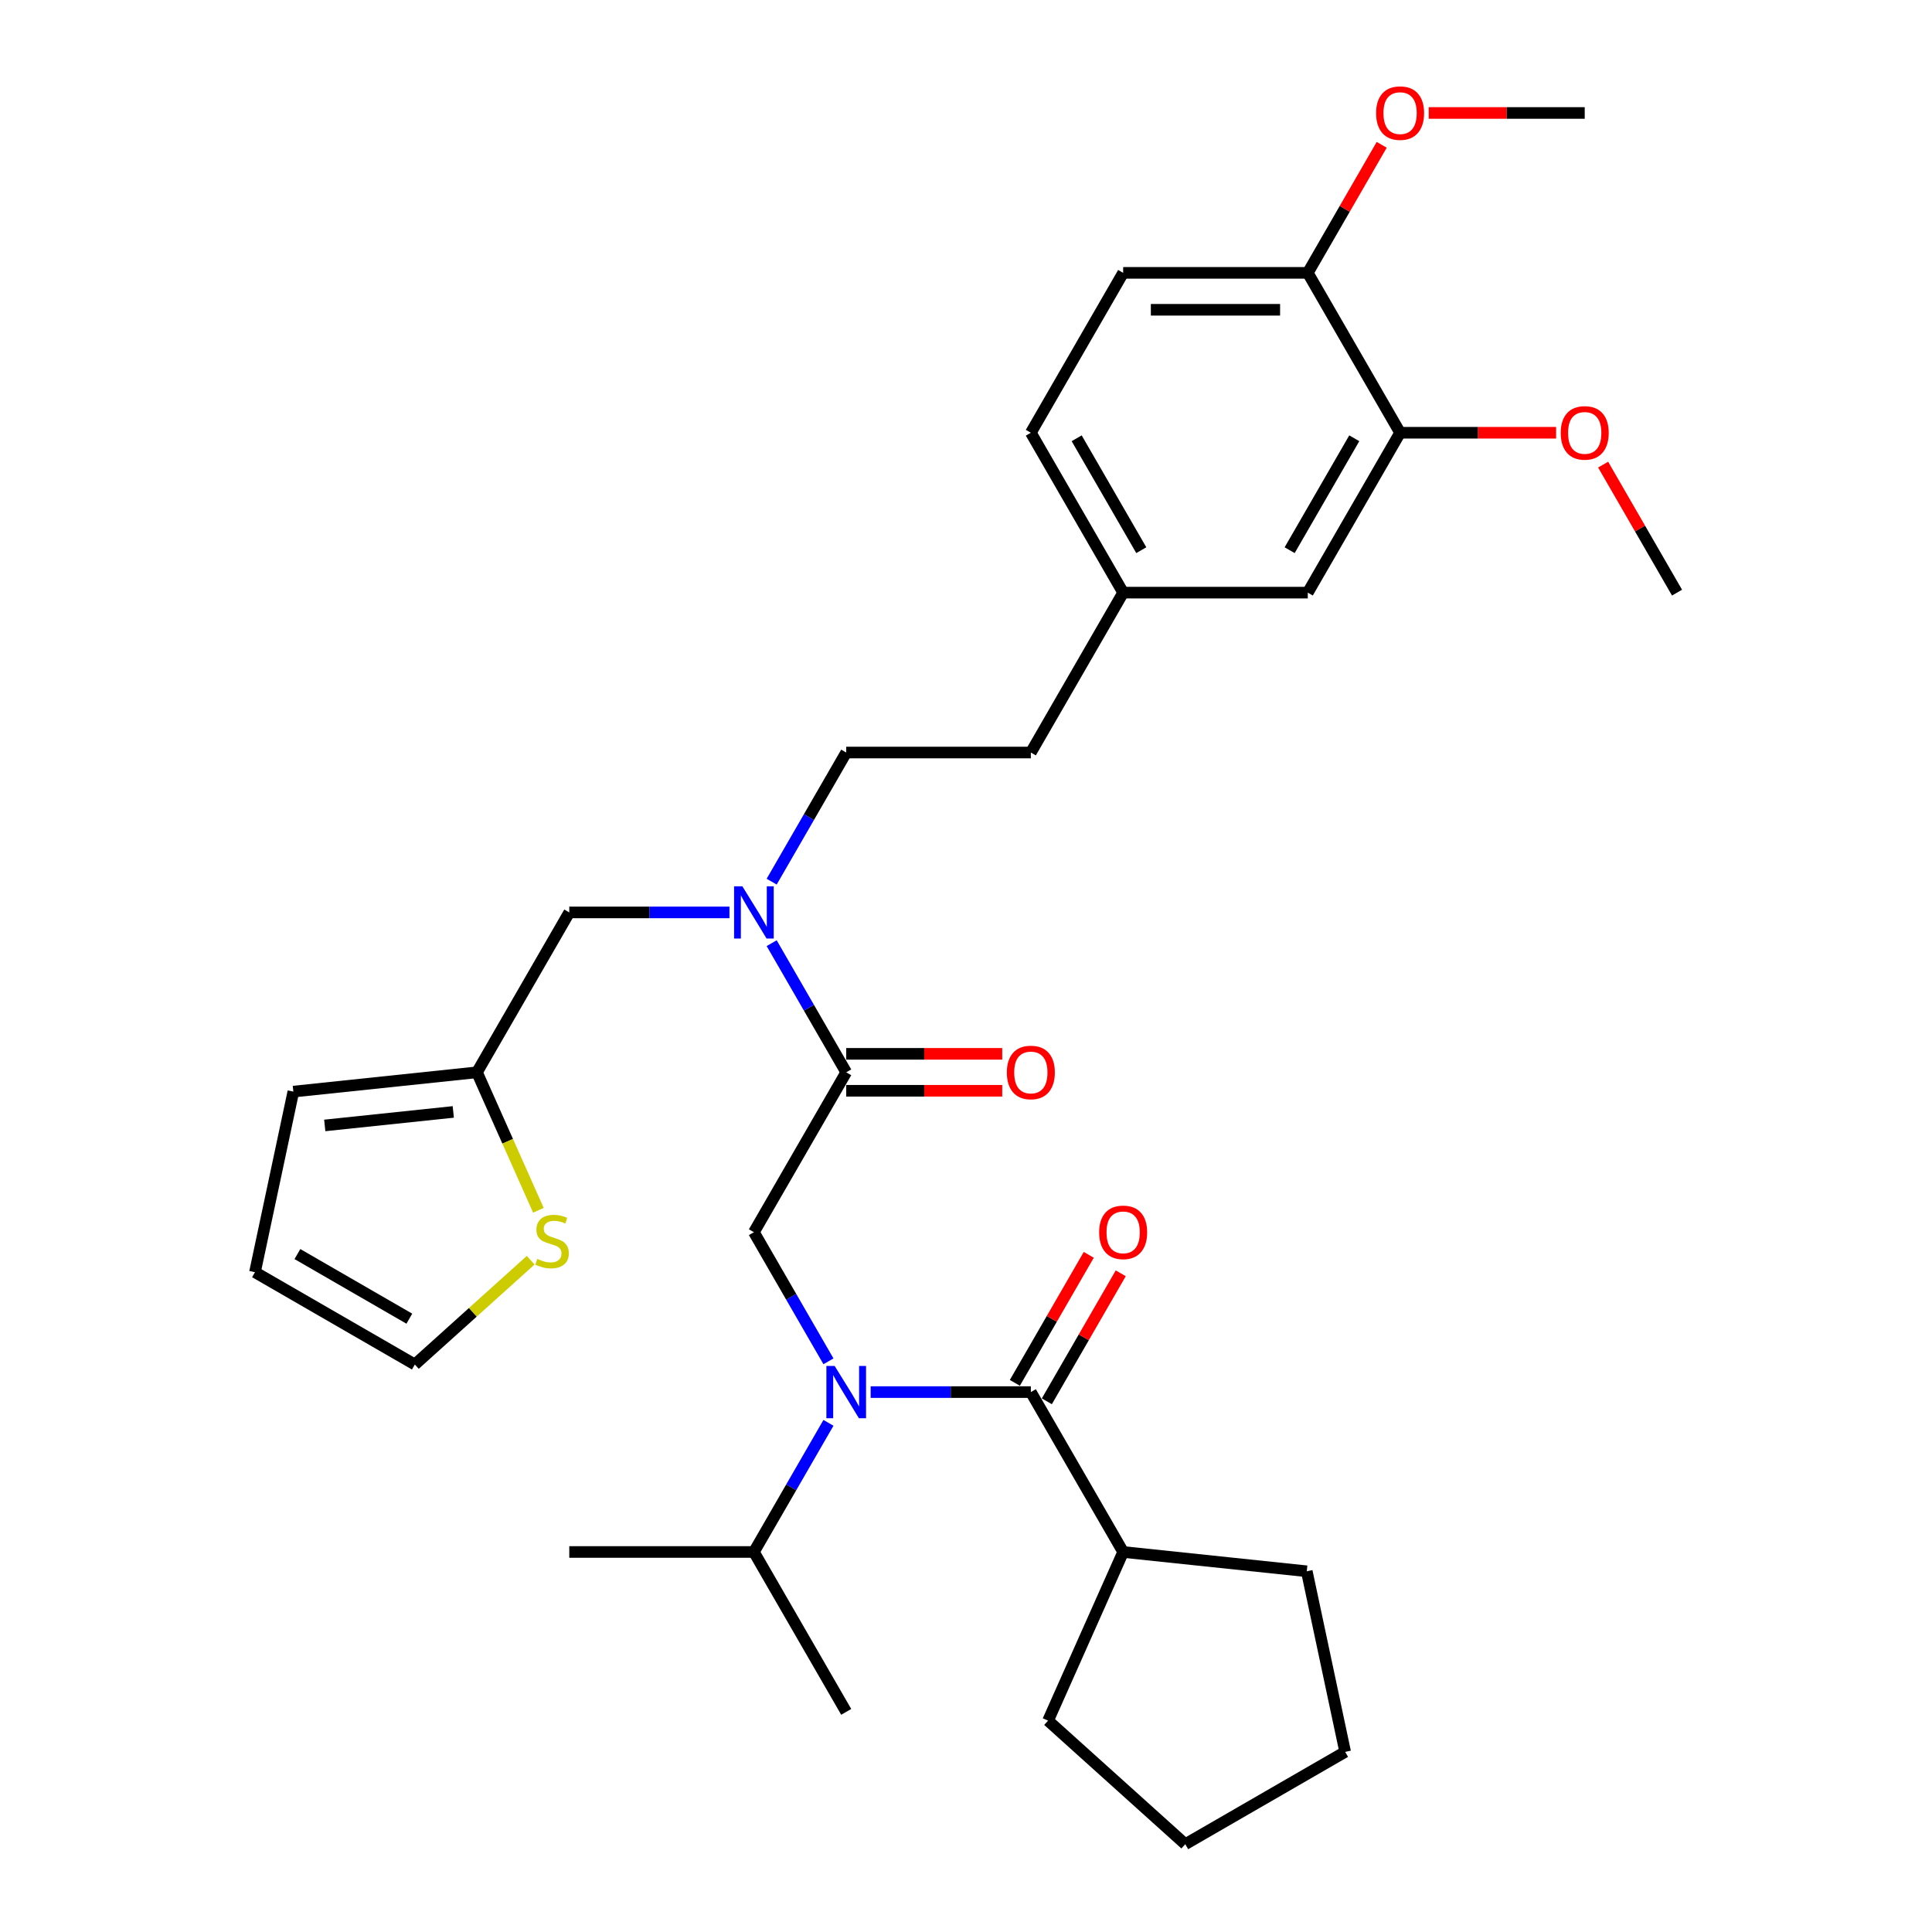 <?xml version='1.0' encoding='iso-8859-1'?>
<svg version='1.1' baseProfile='full'
              xmlns='http://www.w3.org/2000/svg'
                      xmlns:rdkit='http://www.rdkit.org/xml'
                      xmlns:xlink='http://www.w3.org/1999/xlink'
                  xml:space='preserve'
width='1000px' height='1000px' viewBox='0 0 1000 1000'>
<!-- END OF HEADER -->
<rect style='opacity:1.0;fill:#FFFFFF;stroke:none' width='1000' height='1000' x='0' y='0'> </rect>
<path class='bond-0' d='M 581.344,803.302 L 676.382,813.291' style='fill:none;fill-rule:evenodd;stroke:#000000;stroke-width:6px;stroke-linecap:butt;stroke-linejoin:miter;stroke-opacity:1' />
<path class='bond-1' d='M 581.344,803.302 L 542.475,890.602' style='fill:none;fill-rule:evenodd;stroke:#000000;stroke-width:6px;stroke-linecap:butt;stroke-linejoin:miter;stroke-opacity:1' />
<path class='bond-2' d='M 581.344,803.302 L 533.563,720.543' style='fill:none;fill-rule:evenodd;stroke:#000000;stroke-width:6px;stroke-linecap:butt;stroke-linejoin:miter;stroke-opacity:1' />
<path class='bond-3' d='M 428.809,704.622 L 409.515,671.203' style='fill:none;fill-rule:evenodd;stroke:#0000FF;stroke-width:6px;stroke-linecap:butt;stroke-linejoin:miter;stroke-opacity:1' />
<path class='bond-3' d='M 409.515,671.203 L 390.22,637.784' style='fill:none;fill-rule:evenodd;stroke:#000000;stroke-width:6px;stroke-linecap:butt;stroke-linejoin:miter;stroke-opacity:1' />
<path class='bond-4' d='M 450.653,720.543 L 492.108,720.543' style='fill:none;fill-rule:evenodd;stroke:#0000FF;stroke-width:6px;stroke-linecap:butt;stroke-linejoin:miter;stroke-opacity:1' />
<path class='bond-4' d='M 492.108,720.543 L 533.563,720.543' style='fill:none;fill-rule:evenodd;stroke:#000000;stroke-width:6px;stroke-linecap:butt;stroke-linejoin:miter;stroke-opacity:1' />
<path class='bond-5' d='M 428.809,736.463 L 409.515,769.883' style='fill:none;fill-rule:evenodd;stroke:#0000FF;stroke-width:6px;stroke-linecap:butt;stroke-linejoin:miter;stroke-opacity:1' />
<path class='bond-5' d='M 409.515,769.883 L 390.22,803.302' style='fill:none;fill-rule:evenodd;stroke:#000000;stroke-width:6px;stroke-linecap:butt;stroke-linejoin:miter;stroke-opacity:1' />
<path class='bond-6' d='M 541.839,725.321 L 560.968,692.188' style='fill:none;fill-rule:evenodd;stroke:#000000;stroke-width:6px;stroke-linecap:butt;stroke-linejoin:miter;stroke-opacity:1' />
<path class='bond-6' d='M 560.968,692.188 L 580.097,659.056' style='fill:none;fill-rule:evenodd;stroke:#FF0000;stroke-width:6px;stroke-linecap:butt;stroke-linejoin:miter;stroke-opacity:1' />
<path class='bond-6' d='M 525.287,715.765 L 544.416,682.632' style='fill:none;fill-rule:evenodd;stroke:#000000;stroke-width:6px;stroke-linecap:butt;stroke-linejoin:miter;stroke-opacity:1' />
<path class='bond-6' d='M 544.416,682.632 L 563.545,649.5' style='fill:none;fill-rule:evenodd;stroke:#FF0000;stroke-width:6px;stroke-linecap:butt;stroke-linejoin:miter;stroke-opacity:1' />
<path class='bond-7' d='M 676.382,813.291 L 696.251,906.764' style='fill:none;fill-rule:evenodd;stroke:#000000;stroke-width:6px;stroke-linecap:butt;stroke-linejoin:miter;stroke-opacity:1' />
<path class='bond-8' d='M 542.475,890.602 L 613.492,954.545' style='fill:none;fill-rule:evenodd;stroke:#000000;stroke-width:6px;stroke-linecap:butt;stroke-linejoin:miter;stroke-opacity:1' />
<path class='bond-9' d='M 390.22,803.302 L 438.001,886.061' style='fill:none;fill-rule:evenodd;stroke:#000000;stroke-width:6px;stroke-linecap:butt;stroke-linejoin:miter;stroke-opacity:1' />
<path class='bond-10' d='M 390.22,803.302 L 294.658,803.302' style='fill:none;fill-rule:evenodd;stroke:#000000;stroke-width:6px;stroke-linecap:butt;stroke-linejoin:miter;stroke-opacity:1' />
<path class='bond-11' d='M 438.001,564.581 L 478.376,564.581' style='fill:none;fill-rule:evenodd;stroke:#000000;stroke-width:6px;stroke-linecap:butt;stroke-linejoin:miter;stroke-opacity:1' />
<path class='bond-11' d='M 478.376,564.581 L 518.751,564.581' style='fill:none;fill-rule:evenodd;stroke:#FF0000;stroke-width:6px;stroke-linecap:butt;stroke-linejoin:miter;stroke-opacity:1' />
<path class='bond-11' d='M 438.001,545.468 L 478.376,545.468' style='fill:none;fill-rule:evenodd;stroke:#000000;stroke-width:6px;stroke-linecap:butt;stroke-linejoin:miter;stroke-opacity:1' />
<path class='bond-11' d='M 478.376,545.468 L 518.751,545.468' style='fill:none;fill-rule:evenodd;stroke:#FF0000;stroke-width:6px;stroke-linecap:butt;stroke-linejoin:miter;stroke-opacity:1' />
<path class='bond-12' d='M 438.001,555.025 L 390.22,637.784' style='fill:none;fill-rule:evenodd;stroke:#000000;stroke-width:6px;stroke-linecap:butt;stroke-linejoin:miter;stroke-opacity:1' />
<path class='bond-13' d='M 438.001,555.025 L 418.706,521.605' style='fill:none;fill-rule:evenodd;stroke:#000000;stroke-width:6px;stroke-linecap:butt;stroke-linejoin:miter;stroke-opacity:1' />
<path class='bond-13' d='M 418.706,521.605 L 399.412,488.186' style='fill:none;fill-rule:evenodd;stroke:#0000FF;stroke-width:6px;stroke-linecap:butt;stroke-linejoin:miter;stroke-opacity:1' />
<path class='bond-14' d='M 377.568,472.266 L 336.113,472.266' style='fill:none;fill-rule:evenodd;stroke:#0000FF;stroke-width:6px;stroke-linecap:butt;stroke-linejoin:miter;stroke-opacity:1' />
<path class='bond-14' d='M 336.113,472.266 L 294.658,472.266' style='fill:none;fill-rule:evenodd;stroke:#000000;stroke-width:6px;stroke-linecap:butt;stroke-linejoin:miter;stroke-opacity:1' />
<path class='bond-15' d='M 399.412,456.345 L 418.706,422.926' style='fill:none;fill-rule:evenodd;stroke:#0000FF;stroke-width:6px;stroke-linecap:butt;stroke-linejoin:miter;stroke-opacity:1' />
<path class='bond-15' d='M 418.706,422.926 L 438.001,389.506' style='fill:none;fill-rule:evenodd;stroke:#000000;stroke-width:6px;stroke-linecap:butt;stroke-linejoin:miter;stroke-opacity:1' />
<path class='bond-16' d='M 246.877,555.025 L 294.658,472.266' style='fill:none;fill-rule:evenodd;stroke:#000000;stroke-width:6px;stroke-linecap:butt;stroke-linejoin:miter;stroke-opacity:1' />
<path class='bond-17' d='M 246.877,555.025 L 262.776,590.733' style='fill:none;fill-rule:evenodd;stroke:#000000;stroke-width:6px;stroke-linecap:butt;stroke-linejoin:miter;stroke-opacity:1' />
<path class='bond-17' d='M 262.776,590.733 L 278.674,626.442' style='fill:none;fill-rule:evenodd;stroke:#CCCC00;stroke-width:6px;stroke-linecap:butt;stroke-linejoin:miter;stroke-opacity:1' />
<path class='bond-18' d='M 246.877,555.025 L 151.839,565.014' style='fill:none;fill-rule:evenodd;stroke:#000000;stroke-width:6px;stroke-linecap:butt;stroke-linejoin:miter;stroke-opacity:1' />
<path class='bond-18' d='M 234.619,575.531 L 168.092,582.523' style='fill:none;fill-rule:evenodd;stroke:#000000;stroke-width:6px;stroke-linecap:butt;stroke-linejoin:miter;stroke-opacity:1' />
<path class='bond-19' d='M 274.68,652.289 L 244.704,679.278' style='fill:none;fill-rule:evenodd;stroke:#CCCC00;stroke-width:6px;stroke-linecap:butt;stroke-linejoin:miter;stroke-opacity:1' />
<path class='bond-19' d='M 244.704,679.278 L 214.729,706.268' style='fill:none;fill-rule:evenodd;stroke:#000000;stroke-width:6px;stroke-linecap:butt;stroke-linejoin:miter;stroke-opacity:1' />
<path class='bond-20' d='M 724.687,223.988 L 676.906,306.747' style='fill:none;fill-rule:evenodd;stroke:#000000;stroke-width:6px;stroke-linecap:butt;stroke-linejoin:miter;stroke-opacity:1' />
<path class='bond-20' d='M 700.968,226.846 L 667.521,284.777' style='fill:none;fill-rule:evenodd;stroke:#000000;stroke-width:6px;stroke-linecap:butt;stroke-linejoin:miter;stroke-opacity:1' />
<path class='bond-21' d='M 724.687,223.988 L 765.062,223.988' style='fill:none;fill-rule:evenodd;stroke:#000000;stroke-width:6px;stroke-linecap:butt;stroke-linejoin:miter;stroke-opacity:1' />
<path class='bond-21' d='M 765.062,223.988 L 805.437,223.988' style='fill:none;fill-rule:evenodd;stroke:#FF0000;stroke-width:6px;stroke-linecap:butt;stroke-linejoin:miter;stroke-opacity:1' />
<path class='bond-22' d='M 724.687,223.988 L 676.906,141.229' style='fill:none;fill-rule:evenodd;stroke:#000000;stroke-width:6px;stroke-linecap:butt;stroke-linejoin:miter;stroke-opacity:1' />
<path class='bond-23' d='M 676.906,141.229 L 581.344,141.229' style='fill:none;fill-rule:evenodd;stroke:#000000;stroke-width:6px;stroke-linecap:butt;stroke-linejoin:miter;stroke-opacity:1' />
<path class='bond-23' d='M 662.572,160.342 L 595.678,160.342' style='fill:none;fill-rule:evenodd;stroke:#000000;stroke-width:6px;stroke-linecap:butt;stroke-linejoin:miter;stroke-opacity:1' />
<path class='bond-24' d='M 676.906,141.229 L 696.035,108.097' style='fill:none;fill-rule:evenodd;stroke:#000000;stroke-width:6px;stroke-linecap:butt;stroke-linejoin:miter;stroke-opacity:1' />
<path class='bond-24' d='M 696.035,108.097 L 715.164,74.964' style='fill:none;fill-rule:evenodd;stroke:#FF0000;stroke-width:6px;stroke-linecap:butt;stroke-linejoin:miter;stroke-opacity:1' />
<path class='bond-25' d='M 214.729,706.268 L 131.97,658.487' style='fill:none;fill-rule:evenodd;stroke:#000000;stroke-width:6px;stroke-linecap:butt;stroke-linejoin:miter;stroke-opacity:1' />
<path class='bond-25' d='M 211.872,682.549 L 153.94,649.103' style='fill:none;fill-rule:evenodd;stroke:#000000;stroke-width:6px;stroke-linecap:butt;stroke-linejoin:miter;stroke-opacity:1' />
<path class='bond-26' d='M 676.906,306.747 L 581.344,306.747' style='fill:none;fill-rule:evenodd;stroke:#000000;stroke-width:6px;stroke-linecap:butt;stroke-linejoin:miter;stroke-opacity:1' />
<path class='bond-27' d='M 151.839,565.014 L 131.97,658.487' style='fill:none;fill-rule:evenodd;stroke:#000000;stroke-width:6px;stroke-linecap:butt;stroke-linejoin:miter;stroke-opacity:1' />
<path class='bond-28' d='M 438.001,389.506 L 533.563,389.506' style='fill:none;fill-rule:evenodd;stroke:#000000;stroke-width:6px;stroke-linecap:butt;stroke-linejoin:miter;stroke-opacity:1' />
<path class='bond-29' d='M 581.344,141.229 L 533.563,223.988' style='fill:none;fill-rule:evenodd;stroke:#000000;stroke-width:6px;stroke-linecap:butt;stroke-linejoin:miter;stroke-opacity:1' />
<path class='bond-30' d='M 581.344,306.747 L 533.563,389.506' style='fill:none;fill-rule:evenodd;stroke:#000000;stroke-width:6px;stroke-linecap:butt;stroke-linejoin:miter;stroke-opacity:1' />
<path class='bond-31' d='M 581.344,306.747 L 533.563,223.988' style='fill:none;fill-rule:evenodd;stroke:#000000;stroke-width:6px;stroke-linecap:butt;stroke-linejoin:miter;stroke-opacity:1' />
<path class='bond-31' d='M 590.729,284.777 L 557.282,226.846' style='fill:none;fill-rule:evenodd;stroke:#000000;stroke-width:6px;stroke-linecap:butt;stroke-linejoin:miter;stroke-opacity:1' />
<path class='bond-32' d='M 829.772,240.482 L 848.901,273.615' style='fill:none;fill-rule:evenodd;stroke:#FF0000;stroke-width:6px;stroke-linecap:butt;stroke-linejoin:miter;stroke-opacity:1' />
<path class='bond-32' d='M 848.901,273.615 L 868.03,306.747' style='fill:none;fill-rule:evenodd;stroke:#000000;stroke-width:6px;stroke-linecap:butt;stroke-linejoin:miter;stroke-opacity:1' />
<path class='bond-33' d='M 739.499,58.47 L 779.874,58.47' style='fill:none;fill-rule:evenodd;stroke:#FF0000;stroke-width:6px;stroke-linecap:butt;stroke-linejoin:miter;stroke-opacity:1' />
<path class='bond-33' d='M 779.874,58.47 L 820.249,58.47' style='fill:none;fill-rule:evenodd;stroke:#000000;stroke-width:6px;stroke-linecap:butt;stroke-linejoin:miter;stroke-opacity:1' />
<path class='bond-34' d='M 696.251,906.764 L 613.492,954.545' style='fill:none;fill-rule:evenodd;stroke:#000000;stroke-width:6px;stroke-linecap:butt;stroke-linejoin:miter;stroke-opacity:1' />
<path  class='atom-1' d='M 432.019 707.011
L 440.887 721.345
Q 441.766 722.76, 443.18 725.321
Q 444.595 727.882, 444.671 728.035
L 444.671 707.011
L 448.264 707.011
L 448.264 734.074
L 444.557 734.074
L 435.039 718.402
Q 433.93 716.567, 432.745 714.465
Q 431.598 712.363, 431.254 711.713
L 431.254 734.074
L 427.738 734.074
L 427.738 707.011
L 432.019 707.011
' fill='#0000FF'/>
<path  class='atom-3' d='M 568.921 637.86
Q 568.921 631.362, 572.132 627.731
Q 575.343 624.099, 581.344 624.099
Q 587.345 624.099, 590.556 627.731
Q 593.767 631.362, 593.767 637.86
Q 593.767 644.435, 590.518 648.181
Q 587.269 651.889, 581.344 651.889
Q 575.381 651.889, 572.132 648.181
Q 568.921 644.473, 568.921 637.86
M 581.344 648.831
Q 585.472 648.831, 587.689 646.078
Q 589.945 643.288, 589.945 637.86
Q 589.945 632.547, 587.689 629.871
Q 585.472 627.157, 581.344 627.157
Q 577.216 627.157, 574.96 629.833
Q 572.743 632.509, 572.743 637.86
Q 572.743 643.326, 574.96 646.078
Q 577.216 648.831, 581.344 648.831
' fill='#FF0000'/>
<path  class='atom-8' d='M 521.14 555.101
Q 521.14 548.603, 524.351 544.971
Q 527.562 541.34, 533.563 541.34
Q 539.564 541.34, 542.775 544.971
Q 545.986 548.603, 545.986 555.101
Q 545.986 561.676, 542.737 565.422
Q 539.488 569.13, 533.563 569.13
Q 527.6 569.13, 524.351 565.422
Q 521.14 561.714, 521.14 555.101
M 533.563 566.072
Q 537.691 566.072, 539.908 563.319
Q 542.164 560.529, 542.164 555.101
Q 542.164 549.788, 539.908 547.112
Q 537.691 544.398, 533.563 544.398
Q 529.435 544.398, 527.179 547.074
Q 524.962 549.75, 524.962 555.101
Q 524.962 560.567, 527.179 563.319
Q 529.435 566.072, 533.563 566.072
' fill='#FF0000'/>
<path  class='atom-11' d='M 384.238 458.734
L 393.106 473.068
Q 393.985 474.483, 395.399 477.044
Q 396.814 479.605, 396.89 479.758
L 396.89 458.734
L 400.483 458.734
L 400.483 485.797
L 396.776 485.797
L 387.258 470.125
Q 386.149 468.29, 384.964 466.188
Q 383.817 464.085, 383.473 463.436
L 383.473 485.797
L 379.957 485.797
L 379.957 458.734
L 384.238 458.734
' fill='#0000FF'/>
<path  class='atom-13' d='M 278.101 651.613
Q 278.406 651.728, 279.668 652.263
Q 280.929 652.798, 282.305 653.142
Q 283.72 653.448, 285.096 653.448
Q 287.657 653.448, 289.148 652.225
Q 290.638 650.964, 290.638 648.785
Q 290.638 647.294, 289.874 646.377
Q 289.148 645.459, 288.001 644.962
Q 286.854 644.465, 284.943 643.892
Q 282.535 643.166, 281.082 642.478
Q 279.668 641.79, 278.636 640.337
Q 277.642 638.885, 277.642 636.438
Q 277.642 633.036, 279.935 630.934
Q 282.267 628.831, 286.854 628.831
Q 289.989 628.831, 293.543 630.322
L 292.664 633.266
Q 289.415 631.928, 286.969 631.928
Q 284.331 631.928, 282.879 633.036
Q 281.426 634.106, 281.464 635.979
Q 281.464 637.432, 282.191 638.311
Q 282.955 639.19, 284.026 639.687
Q 285.134 640.184, 286.969 640.758
Q 289.415 641.522, 290.868 642.287
Q 292.32 643.051, 293.352 644.618
Q 294.423 646.147, 294.423 648.785
Q 294.423 652.531, 291.9 654.557
Q 289.415 656.544, 285.249 656.544
Q 282.841 656.544, 281.006 656.009
Q 279.209 655.512, 277.069 654.633
L 278.101 651.613
' fill='#CCCC00'/>
<path  class='atom-26' d='M 807.826 224.065
Q 807.826 217.566, 811.037 213.935
Q 814.248 210.304, 820.249 210.304
Q 826.25 210.304, 829.461 213.935
Q 832.672 217.566, 832.672 224.065
Q 832.672 230.639, 829.423 234.385
Q 826.174 238.093, 820.249 238.093
Q 814.286 238.093, 811.037 234.385
Q 807.826 230.678, 807.826 224.065
M 820.249 235.035
Q 824.377 235.035, 826.594 232.283
Q 828.849 229.493, 828.849 224.065
Q 828.849 218.751, 826.594 216.076
Q 824.377 213.362, 820.249 213.362
Q 816.121 213.362, 813.865 216.038
Q 811.648 218.713, 811.648 224.065
Q 811.648 229.531, 813.865 232.283
Q 816.121 235.035, 820.249 235.035
' fill='#FF0000'/>
<path  class='atom-27' d='M 712.264 58.547
Q 712.264 52.048, 715.475 48.417
Q 718.686 44.786, 724.687 44.786
Q 730.688 44.786, 733.899 48.417
Q 737.11 52.048, 737.11 58.547
Q 737.11 65.121, 733.861 68.867
Q 730.612 72.575, 724.687 72.575
Q 718.724 72.575, 715.475 68.867
Q 712.264 65.159, 712.264 58.547
M 724.687 69.517
Q 728.815 69.517, 731.032 66.765
Q 733.287 63.974, 733.287 58.547
Q 733.287 53.233, 731.032 50.558
Q 728.815 47.844, 724.687 47.844
Q 720.559 47.844, 718.303 50.519
Q 716.086 53.195, 716.086 58.547
Q 716.086 64.013, 718.303 66.765
Q 720.559 69.517, 724.687 69.517
' fill='#FF0000'/>
</svg>
